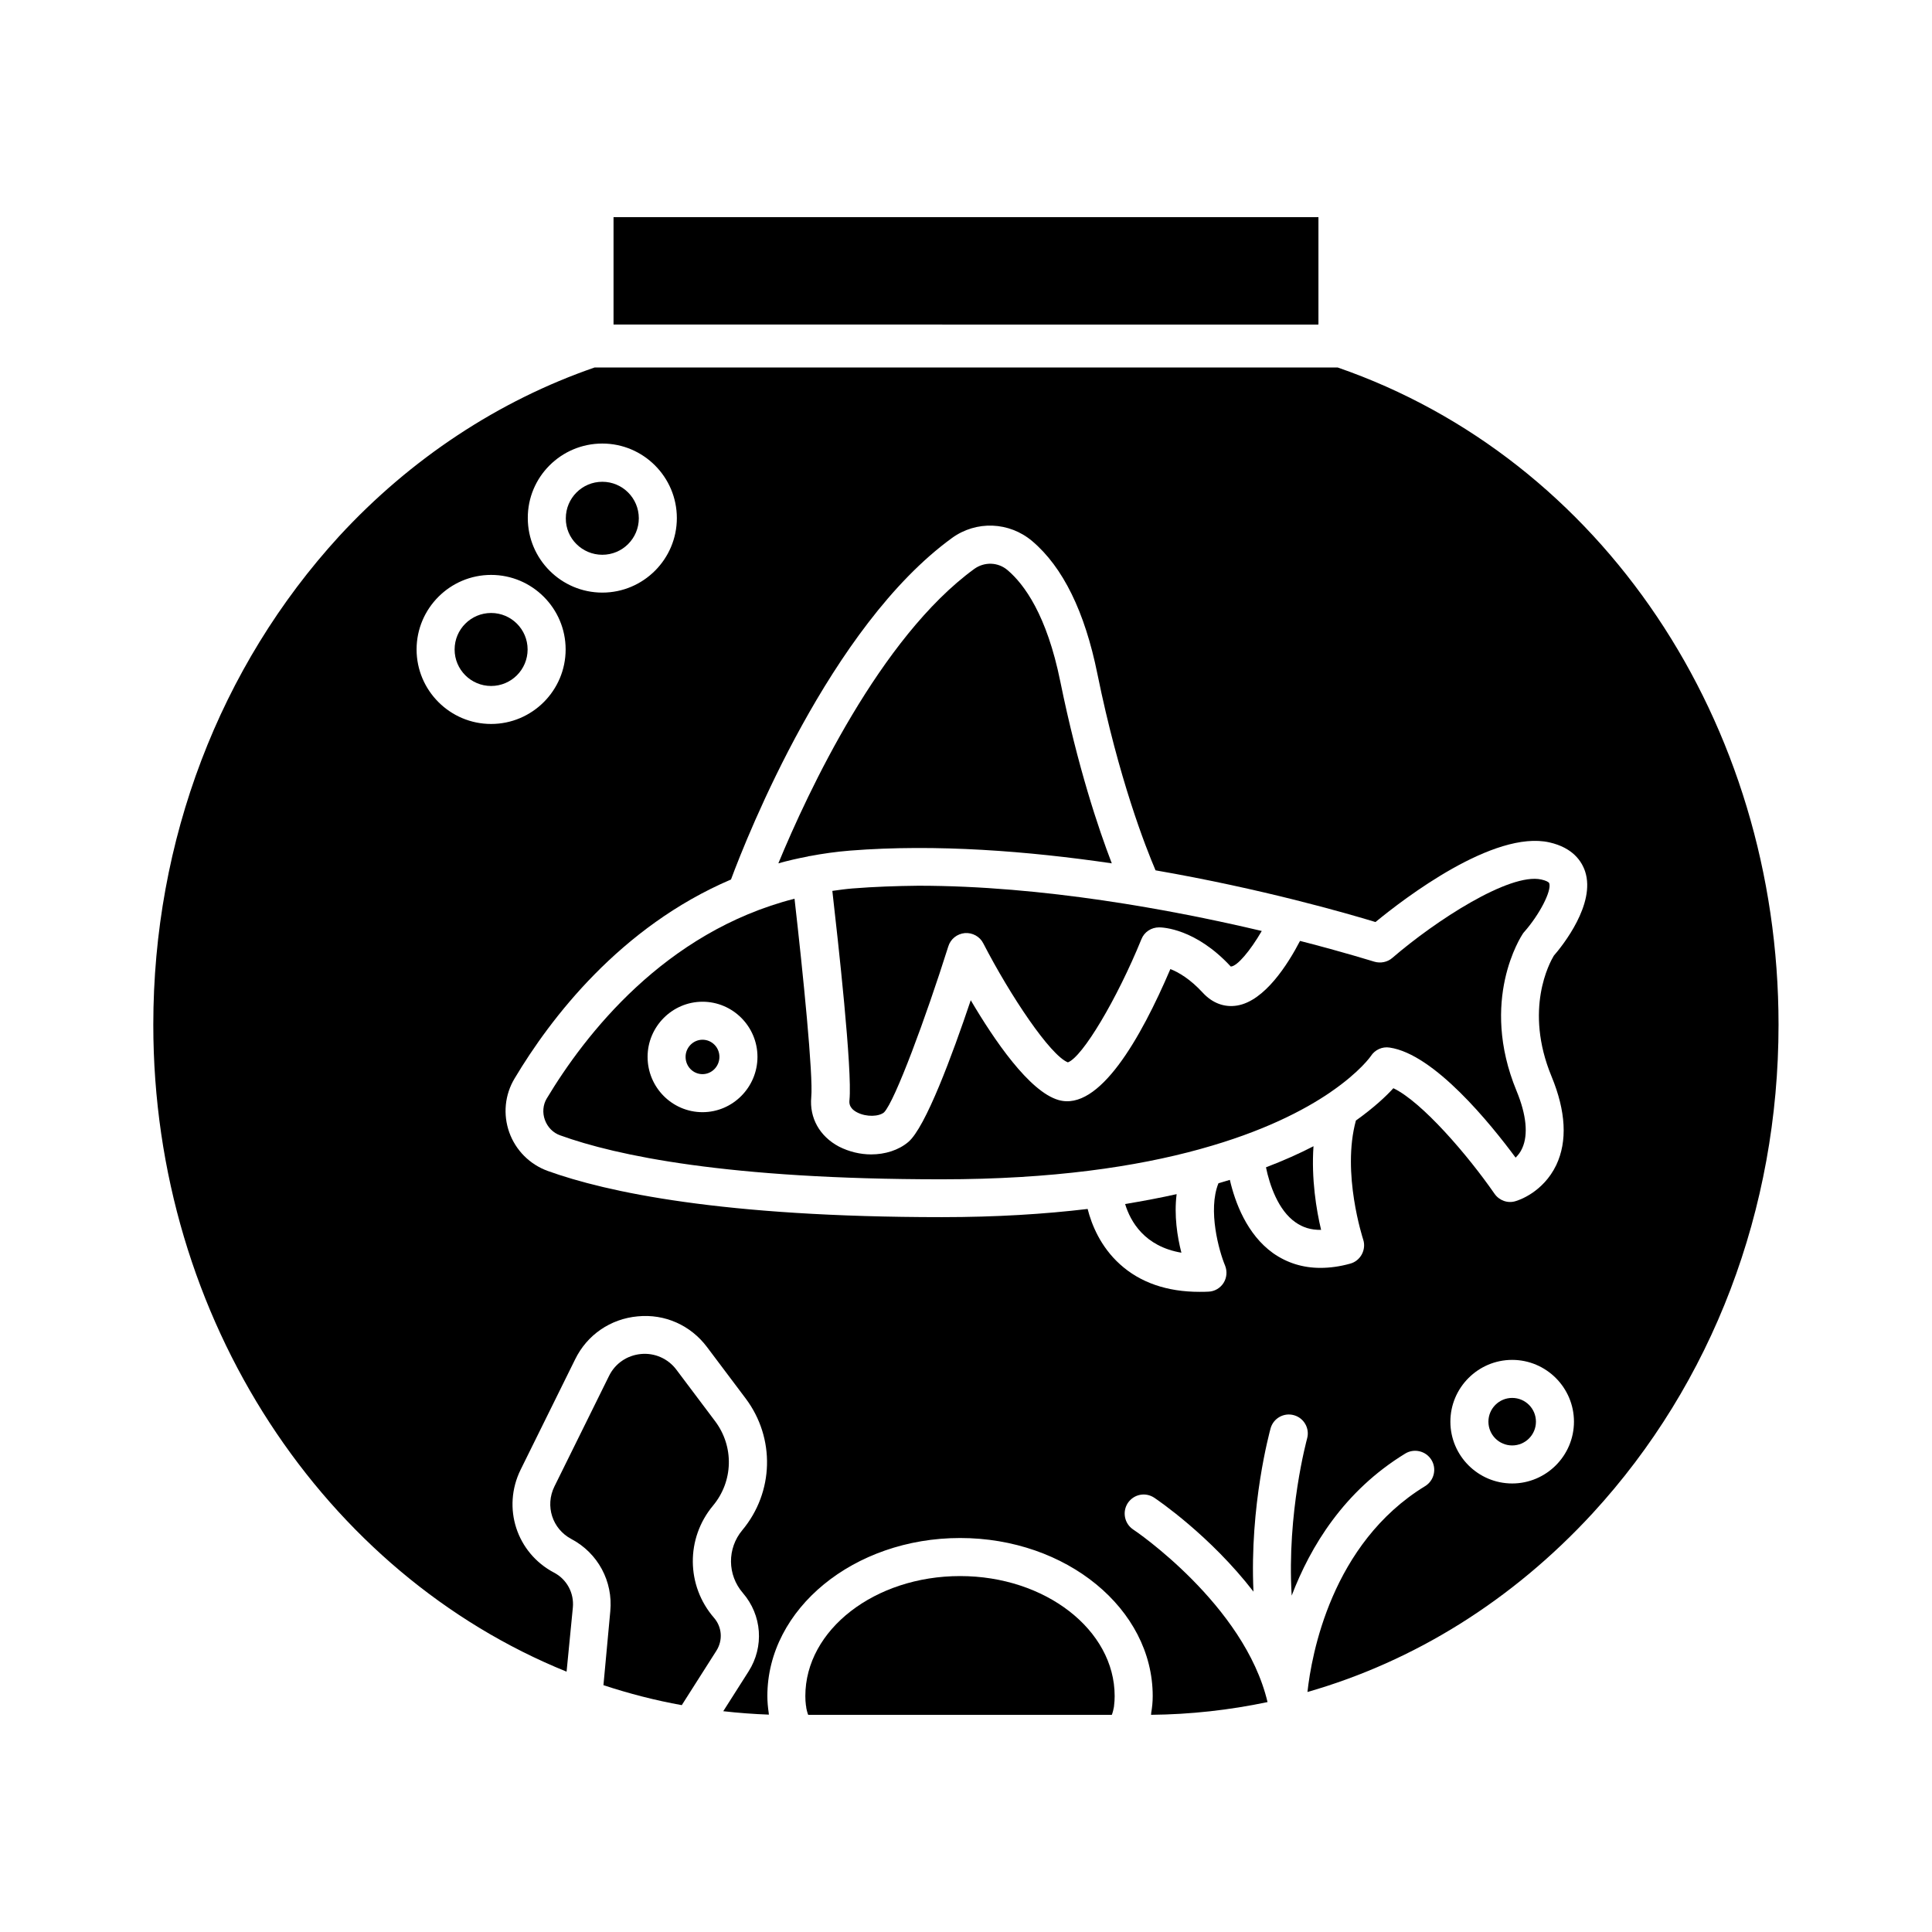 <?xml version="1.0" encoding="UTF-8"?>
<!-- Uploaded to: SVG Repo, www.svgrepo.com, Generator: SVG Repo Mixer Tools -->
<svg fill="#000000" width="800px" height="800px" version="1.1" viewBox="144 144 512 512" xmlns="http://www.w3.org/2000/svg">
 <g>
  <path d="m493.25 230.01c0.051 0 0.102 0 0.152-0.051v-28.414h-186.81v28.465z"/>
  <path d="m492.09 447.76c-3.68 1.914-7.859 3.777-12.594 5.594 0.957 4.637 3.223 11.387 7.809 14.559 1.914 1.359 4.082 2.066 6.801 2.016-1.258-5.238-2.617-13.551-2.016-22.168z"/>
  <path d="m551.04 520.76c0 3.477-2.816 6.297-6.297 6.297-3.477 0-6.297-2.82-6.297-6.297 0-3.477 2.82-6.297 6.297-6.297 3.481 0 6.297 2.82 6.297 6.297"/>
  <path d="m358.03 598.05c0.051 0.152 0.102 0.25 0.152 0.402h80.457c0.051-0.152 0.102-0.25 0.152-0.402 0.152-0.453 0.25-0.906 0.352-1.41 0.051-0.25 0.102-0.453 0.102-0.707 0.102-0.754 0.152-1.562 0.152-2.469 0-17.531-18.391-31.789-40.961-31.789-22.621 0-41.012 14.258-41.012 31.789 0 0.906 0.051 1.715 0.152 2.469 0.051 0.25 0.102 0.453 0.102 0.707 0.098 0.453 0.199 0.957 0.352 1.41z"/>
  <path d="m455.82 460.46c-4.281 0.957-8.816 1.812-13.652 2.621 1.41 4.637 5.141 11.234 14.914 12.898-1.109-4.285-1.965-9.93-1.262-15.52z"/>
  <path d="m370.02 379.44c-1.863 0.152-3.68 0.402-5.441 0.656 1.512 13.25 5.34 47.508 4.535 55.469-0.051 0.605-0.203 2.066 2.016 3.223 2.519 1.309 5.844 1.109 7.152 0 2.871-2.922 11.082-25.141 17.027-43.984 0.605-1.965 2.316-3.324 4.383-3.527 2.016-0.152 3.981 0.906 4.887 2.719 7.203 13.957 17.734 29.676 22.418 31.539 3.879-1.41 13-16.727 19.496-32.648 0.754-1.914 2.621-3.125 4.684-3.125 0.957 0 9.672 0.301 18.992 10.379 1.715-0.051 5.188-4.231 8.211-9.422-23.629-5.594-58.09-11.992-90.988-11.992-5.887 0.062-11.68 0.262-17.371 0.715z"/>
  <path d="m288.41 440.81c0.707 1.914 2.168 3.426 4.082 4.082 14.762 5.34 44.285 11.637 101.06 11.637 29.422 0 51.691-3.375 68.316-7.961 0.102-0.051 0.203-0.051 0.352-0.102 16.426-4.535 27.355-10.227 34.359-15.012 0.051-0.051 0.102-0.102 0.203-0.152 7.609-5.238 10.48-9.371 10.531-9.473 1.059-1.613 2.973-2.519 4.938-2.215 11.84 1.715 26.801 20.254 33.402 29.172 0.656-0.656 1.309-1.461 1.762-2.519 1.613-3.578 1.109-8.816-1.512-15.164-9.926-24.031 1.211-40.961 1.664-41.664 0.102-0.152 0.25-0.352 0.402-0.504 4.031-4.586 7.254-10.832 6.602-12.848-0.102-0.352-0.957-0.754-2.117-1.008-8.414-1.863-28.113 10.984-39.449 20.758-1.309 1.16-3.176 1.512-4.836 1.008-0.25-0.051-7.656-2.418-19.648-5.492-3.223 6.195-9.371 15.922-16.676 17.129-3.375 0.555-6.551-0.656-9.07-3.375-3.375-3.68-6.449-5.441-8.613-6.297-7.859 18.391-18.895 37.785-29.625 34.711-7.758-2.215-17.078-15.922-23.277-26.449-4.887 14.508-11.992 33.754-16.574 37.586-2.57 2.168-6.144 3.273-9.824 3.273-2.871 0-5.844-0.707-8.516-2.066-5.141-2.719-7.859-7.609-7.356-13.098 0.555-5.691-2.168-32.746-4.434-52.598-34.512 8.816-55.57 36.125-65.695 53-0.957 1.609-1.16 3.727-0.453 5.641zm41.766-31.34c8.012 0 14.559 6.551 14.559 14.609 0 8.062-6.551 14.66-14.559 14.66-8.012 0-14.559-6.551-14.559-14.66-0.004-8.008 6.547-14.609 14.559-14.609z"/>
  <path d="m274.15 325.79c5.34 0 9.672-4.332 9.672-9.672 0-5.34-4.332-9.672-9.672-9.672-5.34 0-9.672 4.332-9.672 9.672-0.004 5.336 4.328 9.672 9.672 9.672z"/>
  <path d="m330.17 428.66c2.469 0 4.484-2.066 4.484-4.586s-2.016-4.535-4.484-4.535-4.484 2.066-4.484 4.535c0 2.57 2.016 4.586 4.484 4.586z"/>
  <path d="m303.62 291.02c5.34 0 9.672-4.332 9.672-9.672 0-5.34-4.332-9.672-9.672-9.672s-9.672 4.332-9.672 9.672c-0.055 5.34 4.332 9.672 9.672 9.672z"/>
  <path d="m303.92 590.59c6.75 2.215 13.703 4.031 20.758 5.289l9.168-14.41c1.762-2.769 1.512-6.297-0.656-8.766-7.356-8.516-7.457-21.008-0.25-29.676 5.391-6.449 5.644-15.668 0.555-22.418l-10.227-13.602c-2.215-2.973-5.793-4.535-9.422-4.18-3.68 0.352-6.852 2.519-8.465 5.844l-14.461 29.27c-2.519 5.141-0.555 11.234 4.484 13.906 7.055 3.727 11.082 11.234 10.328 19.145z"/>
  <path d="m294.15 587.01 1.664-17.027c0.352-3.828-1.613-7.457-4.988-9.219-9.926-5.238-13.805-17.18-8.867-27.258l14.461-29.27c3.176-6.5 9.371-10.73 16.574-11.387 7.203-0.707 14.055 2.367 18.391 8.16l10.227 13.602c7.859 10.48 7.508 24.836-0.906 34.914-4.031 4.836-3.981 11.84 0.152 16.625 5.09 5.894 5.691 14.258 1.512 20.809l-6.699 10.531c3.981 0.453 8.012 0.754 12.09 0.906-0.051-0.152 0-0.352-0.051-0.504-0.203-1.41-0.352-2.871-0.352-4.434 0-23.074 22.922-41.867 51.086-41.867 28.164 0 51.035 18.793 51.035 41.867 0 1.613-0.152 3.074-0.402 4.484 0 0.152 0 0.352-0.051 0.504 10.48-0.102 20.809-1.258 30.883-3.375-6.098-25.797-35.316-45.594-35.621-45.746-2.316-1.562-2.922-4.684-1.41-7.004 1.562-2.316 4.637-2.973 7.004-1.41 0.906 0.605 14.863 10.078 26.301 24.887-1.059-22.922 4.281-42.27 4.535-43.277 0.754-2.672 3.527-4.231 6.195-3.477 2.672 0.754 4.231 3.527 3.477 6.195-0.051 0.25-5.391 19.598-4.082 41.613 4.988-13.047 13.855-27.711 30.078-37.633 2.367-1.461 5.492-0.707 6.953 1.664 1.461 2.367 0.707 5.492-1.664 6.953-24.887 15.215-30.129 44.84-31.188 54.562 28.312-8.113 54.262-24.234 75.57-47.359 31.738-34.512 49.273-80.508 49.273-129.48 0-80.258-46.906-149.98-116.83-174.17h-0.102l-196.84 0.004c-25.391 8.766-48.719 24.133-67.66 44.688-31.738 34.66-49.273 80.66-49.273 129.48 0 78.492 45.645 145.6 109.53 171.45zm250.59-49.875c-9.02 0-16.375-7.356-16.375-16.375s7.356-16.375 16.375-16.375c9.02 0 16.375 7.356 16.375 16.375s-7.356 16.375-16.375 16.375zm-148.47-250.55c6.449-4.684 15.164-4.332 21.262 0.805 8.16 6.902 13.957 18.742 17.281 35.164 5.691 27.961 12.797 45.949 15.418 52.094 28.164 4.887 50.684 11.387 58.289 13.703 7.656-6.297 31.336-24.434 46.098-21.109 6.195 1.41 8.566 4.988 9.473 7.758 2.769 8.566-5.894 19.496-8.312 22.27-1.059 1.762-7.961 14.207-0.605 31.992 3.828 9.27 4.231 17.18 1.258 23.477-3.477 7.254-10.027 9.371-10.781 9.574-2.066 0.656-4.332-0.152-5.594-1.965-7.004-10.125-19.195-24.336-26.801-27.961-1.914 2.117-5.141 5.141-9.926 8.566-3.828 13.957 1.863 31.285 1.914 31.488 0.453 1.309 0.301 2.769-0.352 3.981-0.656 1.211-1.762 2.117-3.125 2.469-2.719 0.754-5.34 1.109-7.859 1.109-4.637 0-8.816-1.309-12.496-3.879-7.004-4.988-10.125-13.551-11.488-19.445-1.008 0.301-2.016 0.605-3.023 0.906-2.871 7.106 0.152 17.984 1.762 21.816 0.605 1.512 0.453 3.223-0.402 4.586-0.855 1.359-2.367 2.266-3.981 2.316-0.805 0.051-1.613 0.051-2.418 0.051-8.613 0-15.719-2.469-21.059-7.305-5.141-4.637-7.508-10.48-8.566-14.66-11.387 1.359-24.184 2.168-38.641 2.168-58.191 0-88.922-6.648-104.44-12.242-4.734-1.715-8.465-5.441-10.176-10.176-1.715-4.785-1.211-10.027 1.41-14.359 9.473-15.871 27.961-40.152 57.332-52.699 4.34-11.695 26.309-67.062 58.551-90.492zm-92.648-25.039c10.883 0 19.75 8.867 19.75 19.75 0 10.883-8.867 19.75-19.75 19.75-10.883 0-19.75-8.867-19.75-19.75-0.051-10.883 8.816-19.75 19.75-19.75zm-29.473 34.812c10.883 0 19.75 8.867 19.75 19.75 0 10.883-8.867 19.75-19.75 19.75-10.883 0-19.75-8.867-19.75-19.75 0-10.883 8.867-19.75 19.75-19.75z"/>
  <path d="m358.38 370.88h0.152c3.477-0.656 7.004-1.16 10.73-1.461 22.973-1.812 47.359 0.152 69.375 3.375-3.527-9.168-9.02-25.492-13.652-48.215-3.578-17.633-9.574-25.746-13.957-29.473-2.519-2.168-6.144-2.266-8.816-0.352-24.988 18.188-44.133 59.148-51.941 78.039 2.519-0.707 5.141-1.309 7.809-1.812 0.102 0 0.199-0.102 0.301-0.102z"/>
 </g>
</svg>